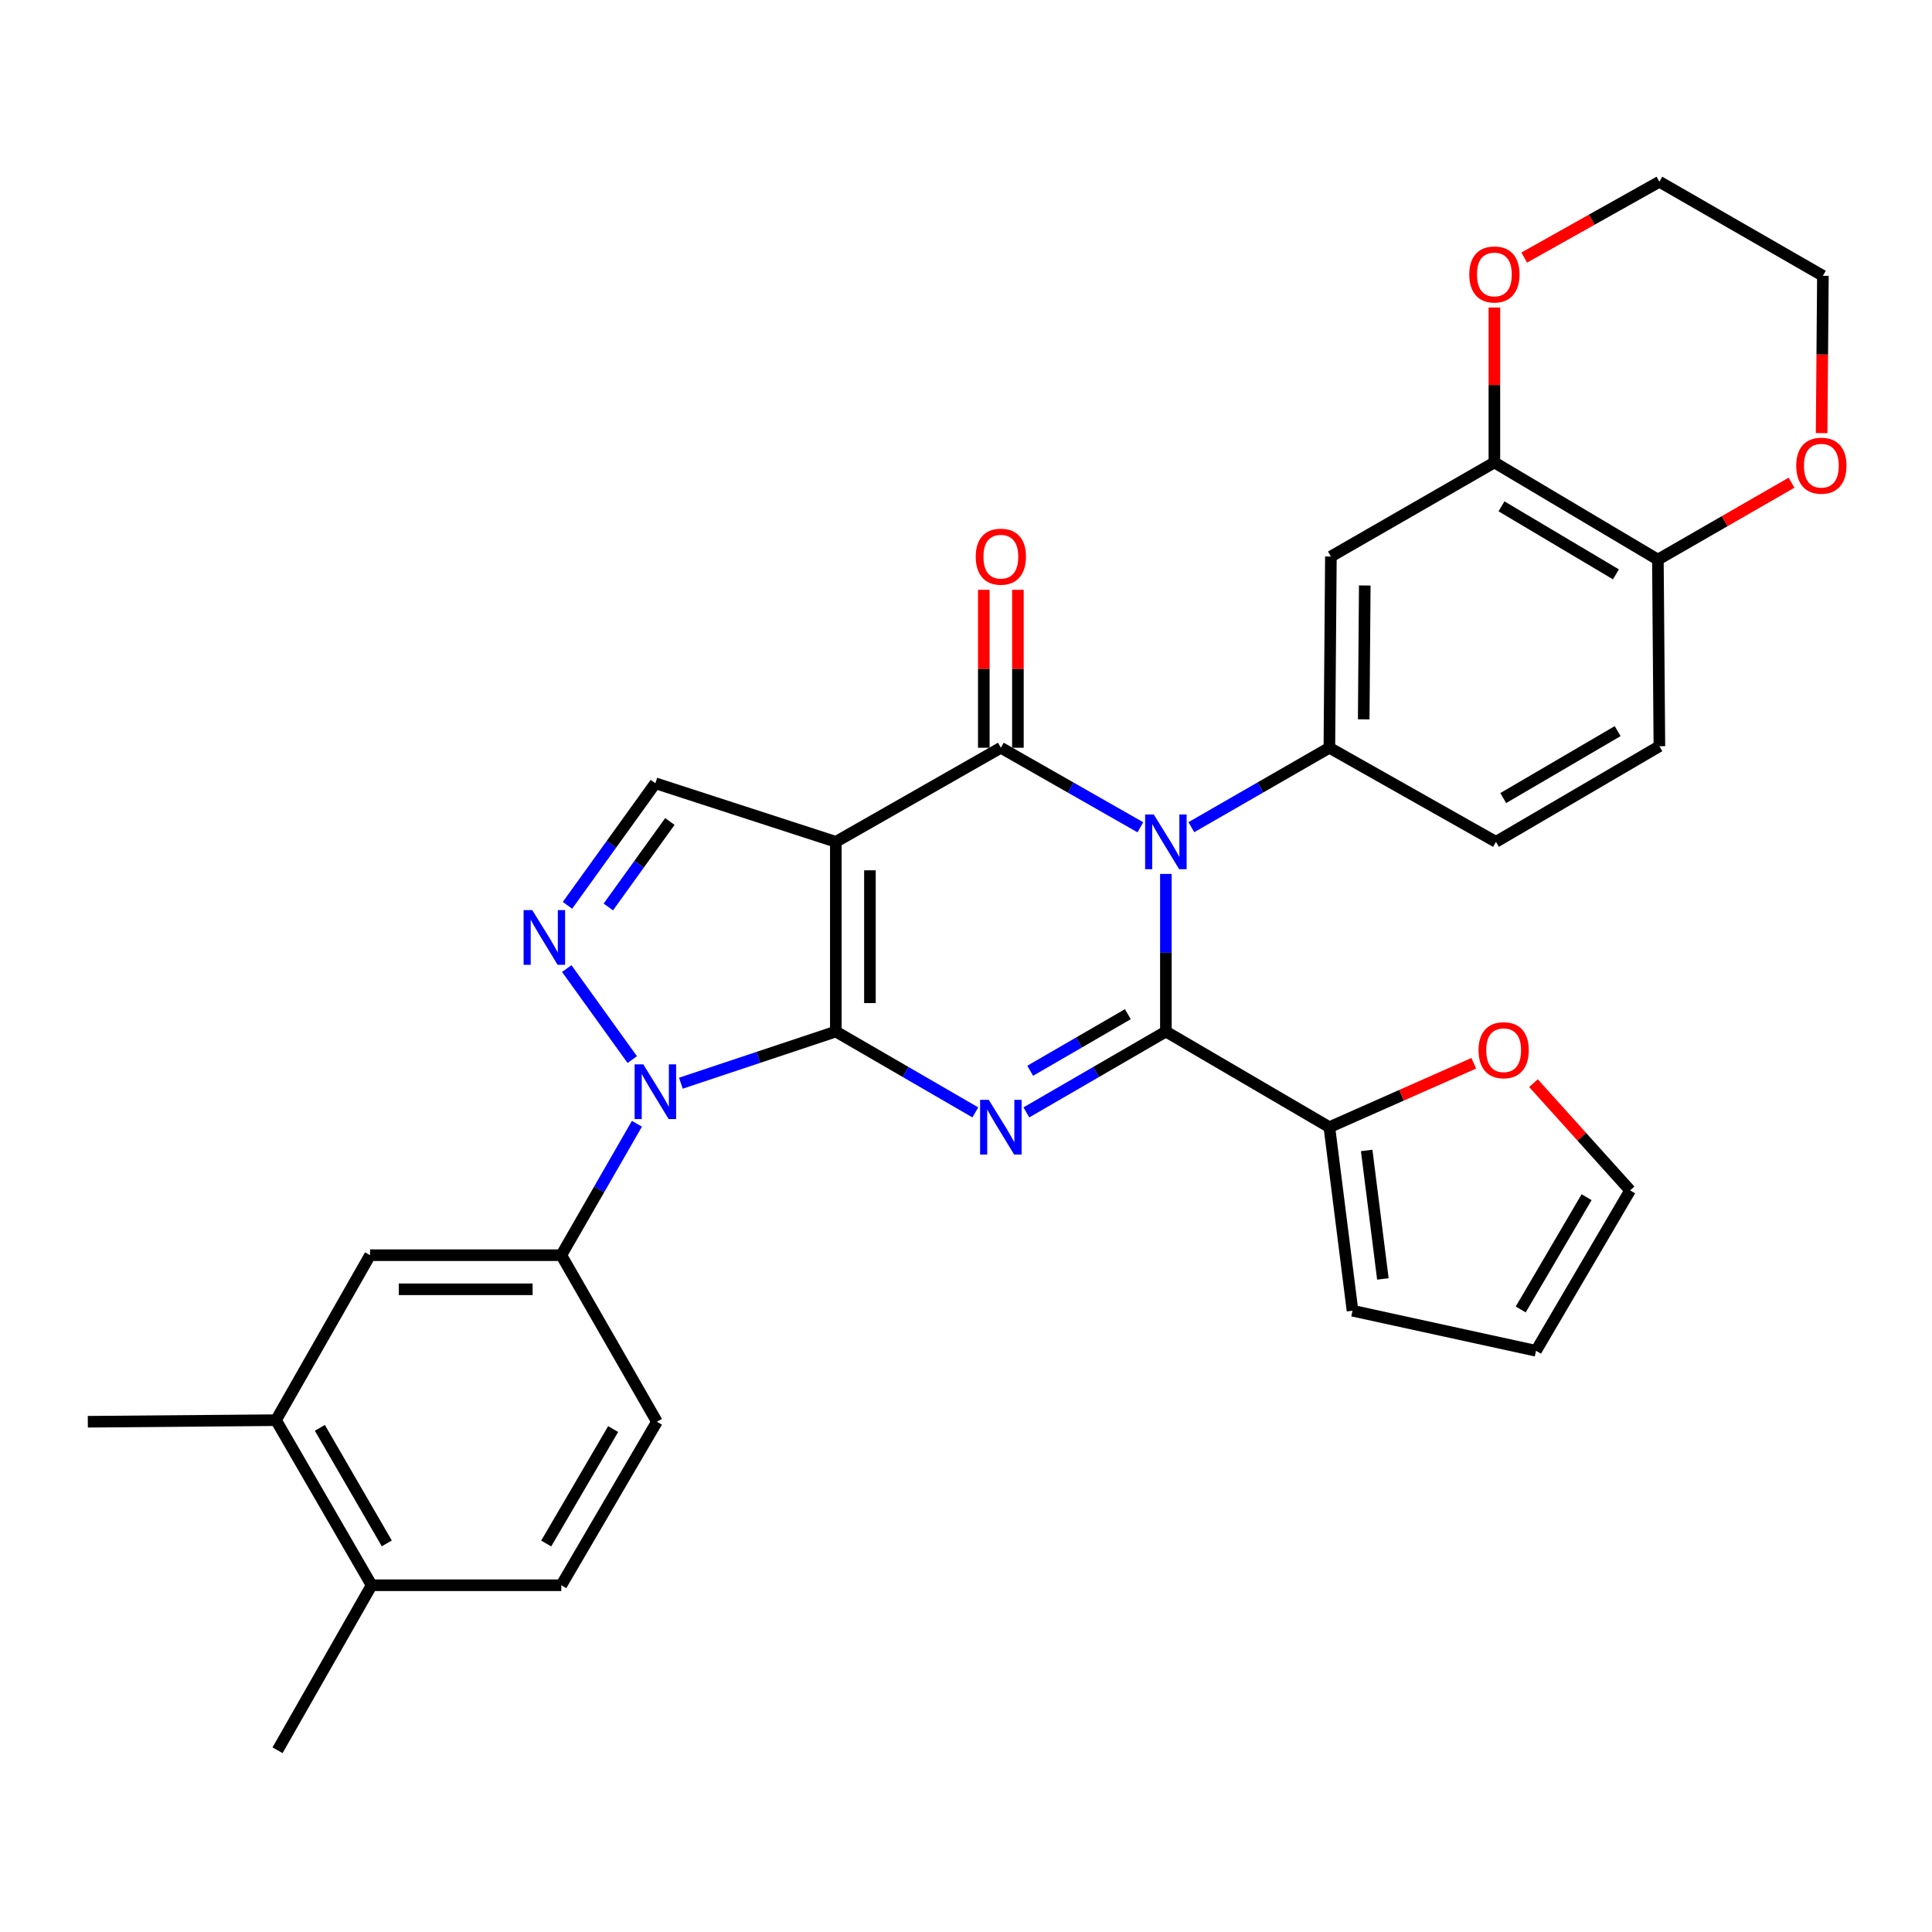 <?xml version='1.0' encoding='iso-8859-1'?>
<svg version='1.1' baseProfile='full'
              xmlns='http://www.w3.org/2000/svg'
                      xmlns:rdkit='http://www.rdkit.org/xml'
                      xmlns:xlink='http://www.w3.org/1999/xlink'
                  xml:space='preserve'
width='1000px' height='1000px' viewBox='0 0 1000 1000'>
<!-- END OF HEADER -->
<rect style='opacity:1.0;fill:#FFFFFF;stroke:none' width='1000' height='1000' x='0' y='0'> </rect>
<path class='bond-0' d='M 432.622,533.932 L 432.622,435.735' style='fill:none;fill-rule:evenodd;stroke:#000000;stroke-width:6px;stroke-linecap:butt;stroke-linejoin:miter;stroke-opacity:1' />
<path class='bond-0' d='M 450.274,519.202 L 450.274,450.465' style='fill:none;fill-rule:evenodd;stroke:#000000;stroke-width:6px;stroke-linecap:butt;stroke-linejoin:miter;stroke-opacity:1' />
<path class='bond-2' d='M 432.622,533.932 L 468.727,554.853' style='fill:none;fill-rule:evenodd;stroke:#000000;stroke-width:6px;stroke-linecap:butt;stroke-linejoin:miter;stroke-opacity:1' />
<path class='bond-2' d='M 468.727,554.853 L 504.832,575.774' style='fill:none;fill-rule:evenodd;stroke:#0000FF;stroke-width:6px;stroke-linecap:butt;stroke-linejoin:miter;stroke-opacity:1' />
<path class='bond-5' d='M 432.622,533.932 L 392.522,547.296' style='fill:none;fill-rule:evenodd;stroke:#000000;stroke-width:6px;stroke-linecap:butt;stroke-linejoin:miter;stroke-opacity:1' />
<path class='bond-5' d='M 392.522,547.296 L 352.422,560.66' style='fill:none;fill-rule:evenodd;stroke:#0000FF;stroke-width:6px;stroke-linecap:butt;stroke-linejoin:miter;stroke-opacity:1' />
<path class='bond-4' d='M 432.622,435.735 L 518.04,387.034' style='fill:none;fill-rule:evenodd;stroke:#000000;stroke-width:6px;stroke-linecap:butt;stroke-linejoin:miter;stroke-opacity:1' />
<path class='bond-8' d='M 432.622,435.735 L 339.221,405.412' style='fill:none;fill-rule:evenodd;stroke:#000000;stroke-width:6px;stroke-linecap:butt;stroke-linejoin:miter;stroke-opacity:1' />
<path class='bond-1' d='M 603.459,452.35 L 603.459,493.141' style='fill:none;fill-rule:evenodd;stroke:#0000FF;stroke-width:6px;stroke-linecap:butt;stroke-linejoin:miter;stroke-opacity:1' />
<path class='bond-1' d='M 603.459,493.141 L 603.459,533.932' style='fill:none;fill-rule:evenodd;stroke:#000000;stroke-width:6px;stroke-linecap:butt;stroke-linejoin:miter;stroke-opacity:1' />
<path class='bond-7' d='M 616.64,428.15 L 652.361,407.592' style='fill:none;fill-rule:evenodd;stroke:#0000FF;stroke-width:6px;stroke-linecap:butt;stroke-linejoin:miter;stroke-opacity:1' />
<path class='bond-7' d='M 652.361,407.592 L 688.083,387.034' style='fill:none;fill-rule:evenodd;stroke:#000000;stroke-width:6px;stroke-linecap:butt;stroke-linejoin:miter;stroke-opacity:1' />
<path class='bond-33' d='M 590.26,428.21 L 554.15,407.622' style='fill:none;fill-rule:evenodd;stroke:#0000FF;stroke-width:6px;stroke-linecap:butt;stroke-linejoin:miter;stroke-opacity:1' />
<path class='bond-33' d='M 554.15,407.622 L 518.04,387.034' style='fill:none;fill-rule:evenodd;stroke:#000000;stroke-width:6px;stroke-linecap:butt;stroke-linejoin:miter;stroke-opacity:1' />
<path class='bond-3' d='M 531.248,575.774 L 567.354,554.853' style='fill:none;fill-rule:evenodd;stroke:#0000FF;stroke-width:6px;stroke-linecap:butt;stroke-linejoin:miter;stroke-opacity:1' />
<path class='bond-3' d='M 567.354,554.853 L 603.459,533.932' style='fill:none;fill-rule:evenodd;stroke:#000000;stroke-width:6px;stroke-linecap:butt;stroke-linejoin:miter;stroke-opacity:1' />
<path class='bond-3' d='M 533.23,554.224 L 558.503,539.579' style='fill:none;fill-rule:evenodd;stroke:#0000FF;stroke-width:6px;stroke-linecap:butt;stroke-linejoin:miter;stroke-opacity:1' />
<path class='bond-3' d='M 558.503,539.579 L 583.777,524.935' style='fill:none;fill-rule:evenodd;stroke:#000000;stroke-width:6px;stroke-linecap:butt;stroke-linejoin:miter;stroke-opacity:1' />
<path class='bond-9' d='M 603.459,533.932 L 688.083,583.427' style='fill:none;fill-rule:evenodd;stroke:#000000;stroke-width:6px;stroke-linecap:butt;stroke-linejoin:miter;stroke-opacity:1' />
<path class='bond-14' d='M 526.867,387.034 L 526.867,346.161' style='fill:none;fill-rule:evenodd;stroke:#000000;stroke-width:6px;stroke-linecap:butt;stroke-linejoin:miter;stroke-opacity:1' />
<path class='bond-14' d='M 526.867,346.161 L 526.867,305.287' style='fill:none;fill-rule:evenodd;stroke:#FF0000;stroke-width:6px;stroke-linecap:butt;stroke-linejoin:miter;stroke-opacity:1' />
<path class='bond-14' d='M 509.214,387.034 L 509.214,346.161' style='fill:none;fill-rule:evenodd;stroke:#000000;stroke-width:6px;stroke-linecap:butt;stroke-linejoin:miter;stroke-opacity:1' />
<path class='bond-14' d='M 509.214,346.161 L 509.214,305.287' style='fill:none;fill-rule:evenodd;stroke:#FF0000;stroke-width:6px;stroke-linecap:butt;stroke-linejoin:miter;stroke-opacity:1' />
<path class='bond-6' d='M 327.258,548.44 L 293.347,501.328' style='fill:none;fill-rule:evenodd;stroke:#0000FF;stroke-width:6px;stroke-linecap:butt;stroke-linejoin:miter;stroke-opacity:1' />
<path class='bond-10' d='M 329.669,581.66 L 310.099,615.671' style='fill:none;fill-rule:evenodd;stroke:#0000FF;stroke-width:6px;stroke-linecap:butt;stroke-linejoin:miter;stroke-opacity:1' />
<path class='bond-10' d='M 310.099,615.671 L 290.53,649.683' style='fill:none;fill-rule:evenodd;stroke:#000000;stroke-width:6px;stroke-linecap:butt;stroke-linejoin:miter;stroke-opacity:1' />
<path class='bond-32' d='M 293.719,468.602 L 316.47,437.007' style='fill:none;fill-rule:evenodd;stroke:#0000FF;stroke-width:6px;stroke-linecap:butt;stroke-linejoin:miter;stroke-opacity:1' />
<path class='bond-32' d='M 316.47,437.007 L 339.221,405.412' style='fill:none;fill-rule:evenodd;stroke:#000000;stroke-width:6px;stroke-linecap:butt;stroke-linejoin:miter;stroke-opacity:1' />
<path class='bond-32' d='M 314.869,469.439 L 330.795,447.322' style='fill:none;fill-rule:evenodd;stroke:#0000FF;stroke-width:6px;stroke-linecap:butt;stroke-linejoin:miter;stroke-opacity:1' />
<path class='bond-32' d='M 330.795,447.322 L 346.721,425.206' style='fill:none;fill-rule:evenodd;stroke:#000000;stroke-width:6px;stroke-linecap:butt;stroke-linejoin:miter;stroke-opacity:1' />
<path class='bond-11' d='M 688.083,387.034 L 688.867,288.053' style='fill:none;fill-rule:evenodd;stroke:#000000;stroke-width:6px;stroke-linecap:butt;stroke-linejoin:miter;stroke-opacity:1' />
<path class='bond-11' d='M 705.852,372.327 L 706.401,303.04' style='fill:none;fill-rule:evenodd;stroke:#000000;stroke-width:6px;stroke-linecap:butt;stroke-linejoin:miter;stroke-opacity:1' />
<path class='bond-18' d='M 688.083,387.034 L 774.305,435.735' style='fill:none;fill-rule:evenodd;stroke:#000000;stroke-width:6px;stroke-linecap:butt;stroke-linejoin:miter;stroke-opacity:1' />
<path class='bond-16' d='M 688.083,583.427 L 725.452,566.888' style='fill:none;fill-rule:evenodd;stroke:#000000;stroke-width:6px;stroke-linecap:butt;stroke-linejoin:miter;stroke-opacity:1' />
<path class='bond-16' d='M 725.452,566.888 L 762.821,550.349' style='fill:none;fill-rule:evenodd;stroke:#FF0000;stroke-width:6px;stroke-linecap:butt;stroke-linejoin:miter;stroke-opacity:1' />
<path class='bond-19' d='M 688.083,583.427 L 700.057,678.427' style='fill:none;fill-rule:evenodd;stroke:#000000;stroke-width:6px;stroke-linecap:butt;stroke-linejoin:miter;stroke-opacity:1' />
<path class='bond-19' d='M 707.393,595.47 L 715.775,661.97' style='fill:none;fill-rule:evenodd;stroke:#000000;stroke-width:6px;stroke-linecap:butt;stroke-linejoin:miter;stroke-opacity:1' />
<path class='bond-13' d='M 290.53,649.683 L 191.548,649.683' style='fill:none;fill-rule:evenodd;stroke:#000000;stroke-width:6px;stroke-linecap:butt;stroke-linejoin:miter;stroke-opacity:1' />
<path class='bond-13' d='M 275.682,667.336 L 206.395,667.336' style='fill:none;fill-rule:evenodd;stroke:#000000;stroke-width:6px;stroke-linecap:butt;stroke-linejoin:miter;stroke-opacity:1' />
<path class='bond-21' d='M 290.53,649.683 L 340.025,735.896' style='fill:none;fill-rule:evenodd;stroke:#000000;stroke-width:6px;stroke-linecap:butt;stroke-linejoin:miter;stroke-opacity:1' />
<path class='bond-12' d='M 688.867,288.053 L 773.491,239.361' style='fill:none;fill-rule:evenodd;stroke:#000000;stroke-width:6px;stroke-linecap:butt;stroke-linejoin:miter;stroke-opacity:1' />
<path class='bond-20' d='M 773.491,239.361 L 773.491,199.267' style='fill:none;fill-rule:evenodd;stroke:#000000;stroke-width:6px;stroke-linecap:butt;stroke-linejoin:miter;stroke-opacity:1' />
<path class='bond-20' d='M 773.491,199.267 L 773.491,159.173' style='fill:none;fill-rule:evenodd;stroke:#FF0000;stroke-width:6px;stroke-linecap:butt;stroke-linejoin:miter;stroke-opacity:1' />
<path class='bond-36' d='M 773.491,239.361 L 858.115,289.651' style='fill:none;fill-rule:evenodd;stroke:#000000;stroke-width:6px;stroke-linecap:butt;stroke-linejoin:miter;stroke-opacity:1' />
<path class='bond-36' d='M 777.166,262.08 L 836.403,297.283' style='fill:none;fill-rule:evenodd;stroke:#000000;stroke-width:6px;stroke-linecap:butt;stroke-linejoin:miter;stroke-opacity:1' />
<path class='bond-15' d='M 191.548,649.683 L 142.857,735.082' style='fill:none;fill-rule:evenodd;stroke:#000000;stroke-width:6px;stroke-linecap:butt;stroke-linejoin:miter;stroke-opacity:1' />
<path class='bond-28' d='M 142.857,735.082 L 45.455,735.896' style='fill:none;fill-rule:evenodd;stroke:#000000;stroke-width:6px;stroke-linecap:butt;stroke-linejoin:miter;stroke-opacity:1' />
<path class='bond-34' d='M 142.857,735.082 L 192.352,820.52' style='fill:none;fill-rule:evenodd;stroke:#000000;stroke-width:6px;stroke-linecap:butt;stroke-linejoin:miter;stroke-opacity:1' />
<path class='bond-34' d='M 165.556,739.049 L 200.203,798.855' style='fill:none;fill-rule:evenodd;stroke:#000000;stroke-width:6px;stroke-linecap:butt;stroke-linejoin:miter;stroke-opacity:1' />
<path class='bond-24' d='M 793.731,560.642 L 818.74,588.393' style='fill:none;fill-rule:evenodd;stroke:#FF0000;stroke-width:6px;stroke-linecap:butt;stroke-linejoin:miter;stroke-opacity:1' />
<path class='bond-24' d='M 818.74,588.393 L 843.748,616.143' style='fill:none;fill-rule:evenodd;stroke:#000000;stroke-width:6px;stroke-linecap:butt;stroke-linejoin:miter;stroke-opacity:1' />
<path class='bond-17' d='M 858.115,289.651 L 858.9,386.24' style='fill:none;fill-rule:evenodd;stroke:#000000;stroke-width:6px;stroke-linecap:butt;stroke-linejoin:miter;stroke-opacity:1' />
<path class='bond-23' d='M 858.115,289.651 L 892.702,269.748' style='fill:none;fill-rule:evenodd;stroke:#000000;stroke-width:6px;stroke-linecap:butt;stroke-linejoin:miter;stroke-opacity:1' />
<path class='bond-23' d='M 892.702,269.748 L 927.289,249.845' style='fill:none;fill-rule:evenodd;stroke:#FF0000;stroke-width:6px;stroke-linecap:butt;stroke-linejoin:miter;stroke-opacity:1' />
<path class='bond-26' d='M 774.305,435.735 L 858.9,386.24' style='fill:none;fill-rule:evenodd;stroke:#000000;stroke-width:6px;stroke-linecap:butt;stroke-linejoin:miter;stroke-opacity:1' />
<path class='bond-26' d='M 778.08,413.075 L 837.296,378.428' style='fill:none;fill-rule:evenodd;stroke:#000000;stroke-width:6px;stroke-linecap:butt;stroke-linejoin:miter;stroke-opacity:1' />
<path class='bond-25' d='M 700.057,678.427 L 795.037,699.159' style='fill:none;fill-rule:evenodd;stroke:#000000;stroke-width:6px;stroke-linecap:butt;stroke-linejoin:miter;stroke-opacity:1' />
<path class='bond-29' d='M 788.939,133.314 L 823.919,113.693' style='fill:none;fill-rule:evenodd;stroke:#FF0000;stroke-width:6px;stroke-linecap:butt;stroke-linejoin:miter;stroke-opacity:1' />
<path class='bond-29' d='M 823.919,113.693 L 858.9,94.072' style='fill:none;fill-rule:evenodd;stroke:#000000;stroke-width:6px;stroke-linecap:butt;stroke-linejoin:miter;stroke-opacity:1' />
<path class='bond-27' d='M 340.025,735.896 L 290.53,820.52' style='fill:none;fill-rule:evenodd;stroke:#000000;stroke-width:6px;stroke-linecap:butt;stroke-linejoin:miter;stroke-opacity:1' />
<path class='bond-27' d='M 317.363,739.677 L 282.716,798.914' style='fill:none;fill-rule:evenodd;stroke:#000000;stroke-width:6px;stroke-linecap:butt;stroke-linejoin:miter;stroke-opacity:1' />
<path class='bond-22' d='M 192.352,820.52 L 290.53,820.52' style='fill:none;fill-rule:evenodd;stroke:#000000;stroke-width:6px;stroke-linecap:butt;stroke-linejoin:miter;stroke-opacity:1' />
<path class='bond-31' d='M 192.352,820.52 L 143.651,905.928' style='fill:none;fill-rule:evenodd;stroke:#000000;stroke-width:6px;stroke-linecap:butt;stroke-linejoin:miter;stroke-opacity:1' />
<path class='bond-30' d='M 942.866,224.185 L 943.2,183.474' style='fill:none;fill-rule:evenodd;stroke:#FF0000;stroke-width:6px;stroke-linecap:butt;stroke-linejoin:miter;stroke-opacity:1' />
<path class='bond-30' d='M 943.2,183.474 L 943.533,142.763' style='fill:none;fill-rule:evenodd;stroke:#000000;stroke-width:6px;stroke-linecap:butt;stroke-linejoin:miter;stroke-opacity:1' />
<path class='bond-35' d='M 843.748,616.143 L 795.037,699.159' style='fill:none;fill-rule:evenodd;stroke:#000000;stroke-width:6px;stroke-linecap:butt;stroke-linejoin:miter;stroke-opacity:1' />
<path class='bond-35' d='M 821.216,619.662 L 787.118,677.773' style='fill:none;fill-rule:evenodd;stroke:#000000;stroke-width:6px;stroke-linecap:butt;stroke-linejoin:miter;stroke-opacity:1' />
<path class='bond-37' d='M 858.9,94.072 L 943.533,142.763' style='fill:none;fill-rule:evenodd;stroke:#000000;stroke-width:6px;stroke-linecap:butt;stroke-linejoin:miter;stroke-opacity:1' />
<path  class='atom-2' d='M 597.199 421.575
L 606.479 436.575
Q 607.399 438.055, 608.879 440.735
Q 610.359 443.415, 610.439 443.575
L 610.439 421.575
L 614.199 421.575
L 614.199 449.895
L 610.319 449.895
L 600.359 433.495
Q 599.199 431.575, 597.959 429.375
Q 596.759 427.175, 596.399 426.495
L 596.399 449.895
L 592.719 449.895
L 592.719 421.575
L 597.199 421.575
' fill='#0000FF'/>
<path  class='atom-3' d='M 511.78 569.267
L 521.06 584.267
Q 521.98 585.747, 523.46 588.427
Q 524.94 591.107, 525.02 591.267
L 525.02 569.267
L 528.78 569.267
L 528.78 597.587
L 524.9 597.587
L 514.94 581.187
Q 513.78 579.267, 512.54 577.067
Q 511.34 574.867, 510.98 574.187
L 510.98 597.587
L 507.3 597.587
L 507.3 569.267
L 511.78 569.267
' fill='#0000FF'/>
<path  class='atom-6' d='M 332.961 550.899
L 342.241 565.899
Q 343.161 567.379, 344.641 570.059
Q 346.121 572.739, 346.201 572.899
L 346.201 550.899
L 349.961 550.899
L 349.961 579.219
L 346.081 579.219
L 336.121 562.819
Q 334.961 560.899, 333.721 558.699
Q 332.521 556.499, 332.161 555.819
L 332.161 579.219
L 328.481 579.219
L 328.481 550.899
L 332.961 550.899
' fill='#0000FF'/>
<path  class='atom-7' d='M 275.492 471.061
L 284.772 486.061
Q 285.692 487.541, 287.172 490.221
Q 288.652 492.901, 288.732 493.061
L 288.732 471.061
L 292.492 471.061
L 292.492 499.381
L 288.612 499.381
L 278.652 482.981
Q 277.492 481.061, 276.252 478.861
Q 275.052 476.661, 274.692 475.981
L 274.692 499.381
L 271.012 499.381
L 271.012 471.061
L 275.492 471.061
' fill='#0000FF'/>
<path  class='atom-15' d='M 505.04 288.133
Q 505.04 281.333, 508.4 277.533
Q 511.76 273.733, 518.04 273.733
Q 524.32 273.733, 527.68 277.533
Q 531.04 281.333, 531.04 288.133
Q 531.04 295.013, 527.64 298.933
Q 524.24 302.813, 518.04 302.813
Q 511.8 302.813, 508.4 298.933
Q 505.04 295.053, 505.04 288.133
M 518.04 299.613
Q 522.36 299.613, 524.68 296.733
Q 527.04 293.813, 527.04 288.133
Q 527.04 282.573, 524.68 279.773
Q 522.36 276.933, 518.04 276.933
Q 513.72 276.933, 511.36 279.733
Q 509.04 282.533, 509.04 288.133
Q 509.04 293.853, 511.36 296.733
Q 513.72 299.613, 518.04 299.613
' fill='#FF0000'/>
<path  class='atom-17' d='M 765.287 543.584
Q 765.287 536.784, 768.647 532.984
Q 772.007 529.184, 778.287 529.184
Q 784.567 529.184, 787.927 532.984
Q 791.287 536.784, 791.287 543.584
Q 791.287 550.464, 787.887 554.384
Q 784.487 558.264, 778.287 558.264
Q 772.047 558.264, 768.647 554.384
Q 765.287 550.504, 765.287 543.584
M 778.287 555.064
Q 782.607 555.064, 784.927 552.184
Q 787.287 549.264, 787.287 543.584
Q 787.287 538.024, 784.927 535.224
Q 782.607 532.384, 778.287 532.384
Q 773.967 532.384, 771.607 535.184
Q 769.287 537.984, 769.287 543.584
Q 769.287 549.304, 771.607 552.184
Q 773.967 555.064, 778.287 555.064
' fill='#FF0000'/>
<path  class='atom-21' d='M 760.491 142.059
Q 760.491 135.259, 763.851 131.459
Q 767.211 127.659, 773.491 127.659
Q 779.771 127.659, 783.131 131.459
Q 786.491 135.259, 786.491 142.059
Q 786.491 148.939, 783.091 152.859
Q 779.691 156.739, 773.491 156.739
Q 767.251 156.739, 763.851 152.859
Q 760.491 148.979, 760.491 142.059
M 773.491 153.539
Q 777.811 153.539, 780.131 150.659
Q 782.491 147.739, 782.491 142.059
Q 782.491 136.499, 780.131 133.699
Q 777.811 130.859, 773.491 130.859
Q 769.171 130.859, 766.811 133.659
Q 764.491 136.459, 764.491 142.059
Q 764.491 147.779, 766.811 150.659
Q 769.171 153.539, 773.491 153.539
' fill='#FF0000'/>
<path  class='atom-24' d='M 929.729 241.04
Q 929.729 234.24, 933.089 230.44
Q 936.449 226.64, 942.729 226.64
Q 949.009 226.64, 952.369 230.44
Q 955.729 234.24, 955.729 241.04
Q 955.729 247.92, 952.329 251.84
Q 948.929 255.72, 942.729 255.72
Q 936.489 255.72, 933.089 251.84
Q 929.729 247.96, 929.729 241.04
M 942.729 252.52
Q 947.049 252.52, 949.369 249.64
Q 951.729 246.72, 951.729 241.04
Q 951.729 235.48, 949.369 232.68
Q 947.049 229.84, 942.729 229.84
Q 938.409 229.84, 936.049 232.64
Q 933.729 235.44, 933.729 241.04
Q 933.729 246.76, 936.049 249.64
Q 938.409 252.52, 942.729 252.52
' fill='#FF0000'/>
</svg>
